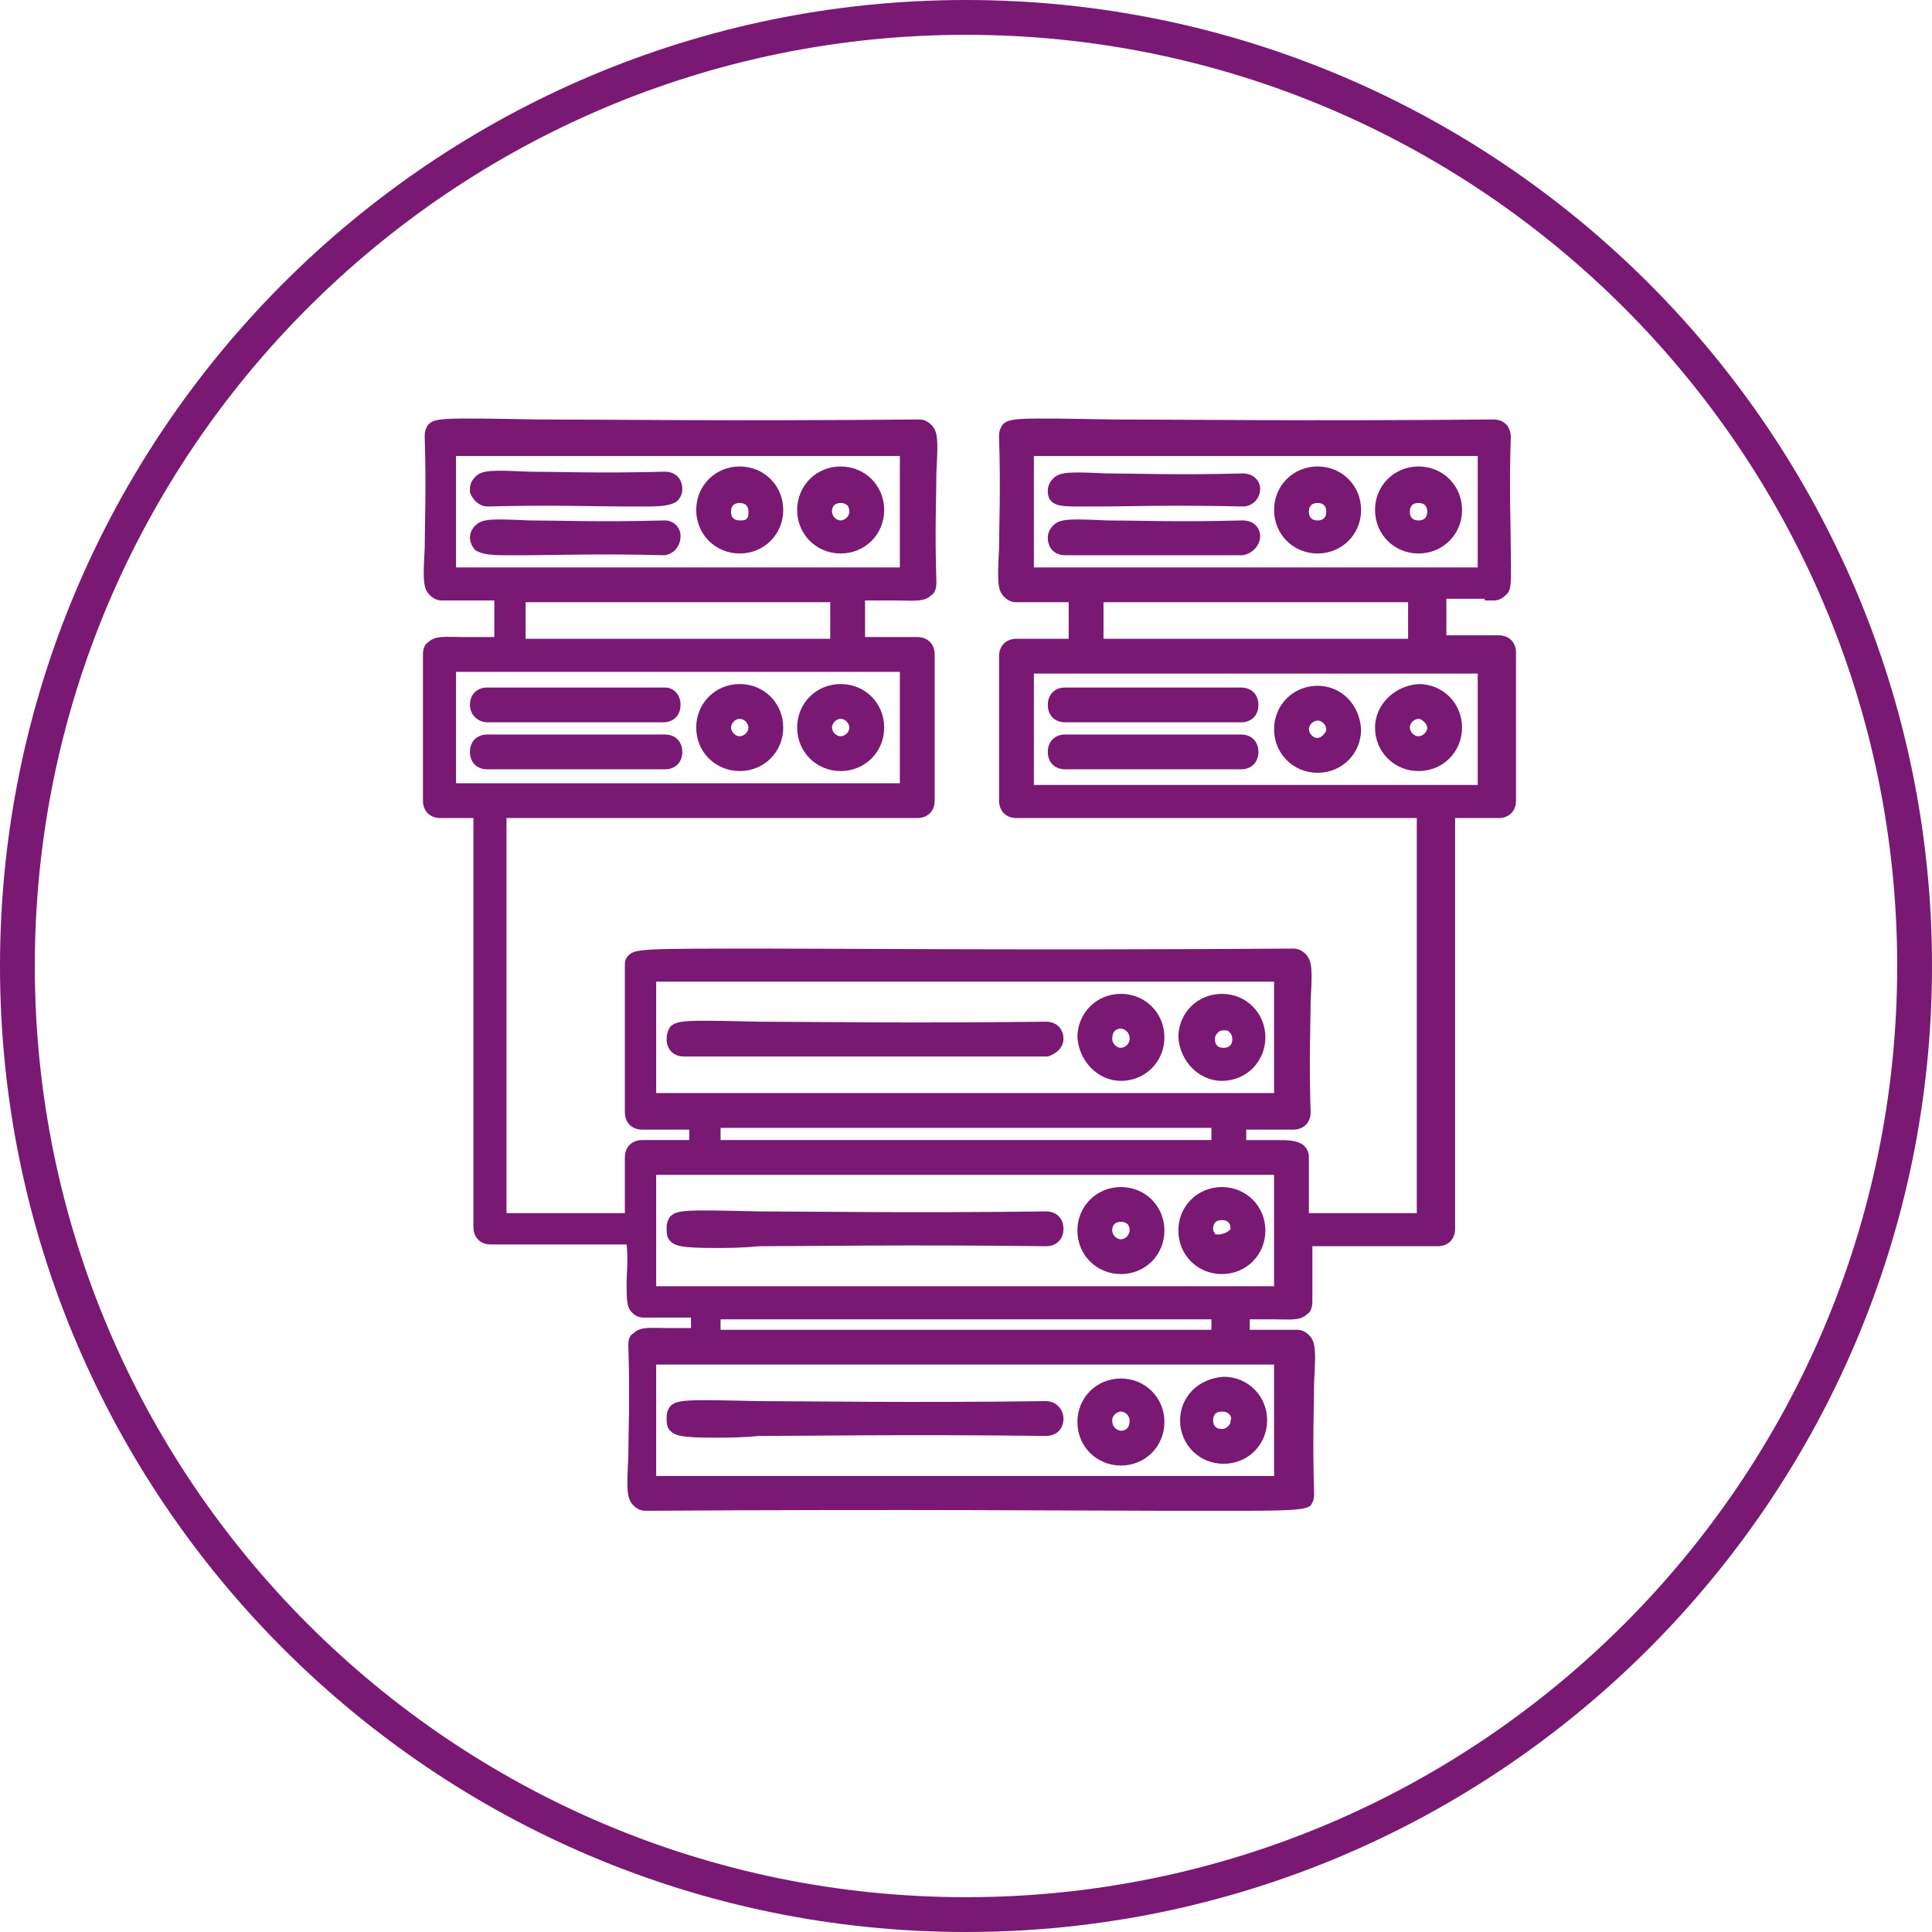 <svg xmlns="http://www.w3.org/2000/svg" xmlns:xlink="http://www.w3.org/1999/xlink" id="Ebene_1" x="0px" y="0px" viewBox="0 0 111 111" style="enable-background:new 0 0 111 111;" xml:space="preserve">
<style type="text/css">
	.st0{display:none;}
	.st1{display:inline;fill:#2FCFA0;}
	.st2{display:inline;}
	.st3{fill:#2FCFA0;}
	.st4{fill-rule:evenodd;clip-rule:evenodd;fill:#2FCFA0;}
	.st5{fill:#791973;}
	.st6{display:inline;fill:#791973;stroke:#791973;stroke-width:2;stroke-miterlimit:10;}
	.st7{display:inline;fill-rule:evenodd;clip-rule:evenodd;fill:#791973;stroke:#791973;stroke-width:2;stroke-miterlimit:10;}
	.st8{fill:#791973;stroke:#791973;stroke-width:2;stroke-miterlimit:10;}
</style>
<g id="Ebene_1_1_" class="st0">
	<path class="st1" d="M36.7,63.8v16.8c0,2.9,2.3,5.2,5.2,5.2h23c2.9,0,5.2-2.3,5.2-5.2v-5.2H38.8V63.8H36.7z M68.1,77.4v3.1   c0,1.7-1.4,3.1-3.1,3.1H42c-1.7,0-3.1-1.4-3.1-3.1v-3.1H68.1z"></path>
	<path class="st1" d="M70.2,40.8V28.2c0-2.9-2.3-5.2-5.2-5.2H42c-2.9,0-5.2,2.3-5.2,5.2v10.5h2.1v-1.6c1.7,1,3.9,0.7,5.2-0.9   c0.8,0.9,1.9,1.4,3.1,1.4s2.4-0.5,3.1-1.4c0.8,0.9,1.9,1.4,3.1,1.4c1.2,0,2.4-0.5,3.1-1.4c0.8,0.9,1.9,1.4,3.1,1.4   c1.2,0,2.4-0.5,3.1-1.4c1.3,1.5,3.5,1.9,5.2,0.9v3.7C67.9,40.8,70.2,40.8,70.2,40.8z M41.9,25.1h23c1.7,0,3.1,1.4,3.1,3.1v1H38.7   v-1C38.7,26.5,40.2,25.1,41.9,25.1z M40.8,35.6c-1.2,0-2.1-0.9-2.1-2.1v-2.1h4.2v2.1c0,0.6-0.2,1.1-0.6,1.5   C41.9,35.3,41.4,35.6,40.8,35.6L40.8,35.6z M47.1,35.6c-1.2,0-2.1-0.9-2.1-2.1v-2.1h4.2v2.1c0,0.6-0.2,1.1-0.6,1.5   C48.2,35.3,47.7,35.6,47.1,35.6L47.1,35.6z M53.4,35.6c-1.2,0-2.1-0.9-2.1-2.1v-2.1h4.2v2.1c0,0.6-0.2,1.1-0.6,1.5   C54.5,35.3,54,35.6,53.4,35.6L53.4,35.6z M59.7,35.6c-1.2,0-2.1-0.9-2.1-2.1v-2.1h4.2v2.1c0,0.6-0.2,1.1-0.6,1.5   C60.8,35.3,60.2,35.6,59.7,35.6L59.7,35.6z M66,35.6c-1.2,0-2.1-0.9-2.1-2.1v-2.1h4.2v2.1c0,0.6-0.2,1.1-0.6,1.5   C67.1,35.3,66.5,35.6,66,35.6L66,35.6z"></path>
	<path class="st1" d="M52.4,79.5h2.1v2.1h-2.1V79.5z"></path>
	<path class="st1" d="M83.8,50.2h-6.3v-2.1c0-2.9-2.3-5.2-5.2-5.2c-0.7,0-1.4,0.2-2.1,0.4c-0.7-0.3-1.4-0.4-2.1-0.4   c-2.9,0-5.2,2.3-5.2,5.2v2.1h-4.2c-0.6,0-1,0.5-1,1v20.9c0,0.3,0.1,0.5,0.3,0.7s0.5,0.3,0.7,0.3h25.1c0.3,0,0.5-0.1,0.7-0.3   c0.2-0.2,0.3-0.5,0.3-0.7V51.3c0-0.3-0.1-0.5-0.3-0.7C84.3,50.3,84,50.2,83.8,50.2L83.8,50.2z M82.7,69.1l-1.3-1.7   c-0.2-0.3-0.5-0.4-0.8-0.4s-0.6,0.1-0.8,0.4l-1.3,1.7V52.3h4.2L82.7,69.1L82.7,69.1z M81.7,71.2h-2.1l1-1.4L81.7,71.2z M75.4,48.1   v2.1h-2.1v-2.1c0-1.1-0.4-2.2-1.1-3.1l0,0C74,45,75.4,46.4,75.4,48.1L75.4,48.1z M70.2,45.8c0.7,0.6,1,1.4,1,2.3v2.1h-2.1v-2.1   C69.1,47.2,69.5,46.4,70.2,45.8z M64.9,48.1c0-1.7,1.4-3.1,3.1-3.1l0,0c-0.7,0.9-1.1,2-1.1,3.1v2.1h-2.1L64.9,48.1L64.9,48.1z    M59.7,52.3h3.1v2.1h2.1v-2.1h6.3v2.1h2.1v-2.1h3.1v18.8H59.7V52.3z"></path>
	<path class="st1" d="M26.2,61.7h23c1.1,0,2.2-0.4,3-1.2s1.2-1.9,1.2-3V45c0-1.1-0.4-2.2-1.2-3s-1.9-1.2-3-1.2h-23   c-2.3,0-4.2,1.9-4.2,4.2v12.6c0,1.1,0.4,2.2,1.2,3C24,61.3,25.1,61.7,26.2,61.7z M24.1,45c0-1.2,0.9-2.1,2.1-2.1h23   c0.6,0,1.1,0.2,1.5,0.6c0.4,0.4,0.6,0.9,0.6,1.5v12.6c0,0.6-0.2,1.1-0.6,1.5c-0.4,0.4-0.9,0.6-1.5,0.6h-23c-1.2,0-2.1-0.9-2.1-2.1   V45z"></path>
	<path class="st1" d="M41.9,57.5c0.8,0,1.5-0.3,2.1-0.8c0.9,0.8,2.2,1.1,3.4,0.5c1.1-0.5,1.9-1.6,1.9-2.9c0-1.2-0.7-2.4-1.9-2.9   c-1.1-0.5-2.5-0.3-3.4,0.5c-0.8-0.7-1.8-1-2.8-0.7c-1,0.2-1.8,1-2.2,1.9c-0.4,1-0.2,2.1,0.4,2.9C39.9,57,40.9,57.6,41.9,57.5   L41.9,57.5z M46.1,53.4c0.4,0,0.8,0.3,1,0.6c0.2,0.4,0.1,0.8-0.2,1.1s-0.8,0.4-1.1,0.2c-0.4-0.2-0.6-0.5-0.6-1   C45,53.8,45.5,53.4,46.1,53.4L46.1,53.4z M41.9,53.4c0.4,0,0.8,0.3,1,0.6c0.2,0.4,0.1,0.8-0.2,1.1s-0.8,0.4-1.1,0.2   c-0.4-0.2-0.6-0.5-0.6-1C40.8,53.8,41.3,53.4,41.9,53.4L41.9,53.4z"></path>
	<path class="st1" d="M47.1,45h2.1v2.1h-2.1V45z"></path>
	<path class="st1" d="M42.9,45H45v2.1h-2.1V45z"></path>
	<path class="st1" d="M27.2,51.3h4.2c0.3,0,0.5-0.1,0.7-0.3s0.3-0.5,0.3-0.7V46c0-0.3-0.1-0.5-0.3-0.7C32,45.1,31.7,45,31.4,45h-4.2   c-0.6,0-1,0.5-1,1v4.2c0,0.3,0.1,0.5,0.3,0.7C26.7,51.2,27,51.3,27.2,51.3L27.2,51.3z M28.3,47.1h2.1v2.1h-2.1V47.1z"></path>
	<path class="st1" d="M26.2,53.4h2.1v2.1h-2.1V53.4z"></path>
	<path class="st1" d="M30.4,53.4h2.1v2.1h-2.1V53.4z"></path>
	<path class="st1" d="M34.6,53.4h2.1v2.1h-2.1V53.4z"></path>
</g>
<g id="Ebene_2_1_" class="st0">
	<path class="st1" d="M55.5,111C24.9,111,0,86.1,0,55.5S24.9,0,55.5,0S111,24.9,111,55.5S86.1,111,55.5,111z M55.5,2   C26,2,2,26,2,55.5S26,109,55.5,109S109,85,109,55.5S85,2,55.5,2z"></path>
	<g class="st2">
		<path class="st3" d="M55.1,78.4c-1.3,0-2.4,1.1-2.4,2.4s1.1,2.4,2.4,2.4s2.4-1.1,2.4-2.4C57.5,79.4,56.4,78.4,55.1,78.4z     M55.1,82.3c-0.9,0-1.6-0.7-1.6-1.6s0.7-1.6,1.6-1.6c0.9,0,1.6,0.7,1.6,1.6C56.7,81.6,56,82.3,55.1,82.3z"></path>
		<path class="st3" d="M53.3,29.7h4.4c0.1,0,0.2-0.1,0.2-0.2v-0.6c0-0.1-0.1-0.2-0.2-0.2h-4.4c-0.1,0-0.2,0.1-0.2,0.2v0.6    C53.1,29.6,53.2,29.7,53.3,29.7z"></path>
		<path class="st3" d="M72.7,35.9l-2.1-1.7v-7.6c0-2-1.6-3.7-3.7-3.7H44.1c-2,0-3.7,1.6-3.7,3.7V34l-2.1,1.9    c-0.1,0.1-0.2,0.3-0.2,0.5v1.5c0,1.4,1,2.6,2.4,2.9v41.6c0,2,1.6,3.7,3.7,3.7H67c2,0,3.7-1.6,3.7-3.7V40.6    c1.3-0.3,2.3-1.5,2.3-2.9v-1.4C72.9,36.1,72.8,36,72.7,35.9z M42,26.6c0-1.2,1-2.2,2.2-2.2H67c1.2,0,2.1,1,2.1,2.2V33l-0.5-0.4    c-0.1-0.1-0.2-0.1-0.4-0.1H42.5c-0.1,0-0.3,0.1-0.4,0.1L42,32.7V26.6L42,26.6z M45.8,33.6H48l-1.3,5c-0.3,0.5-0.9,0.9-1.5,0.9    c-0.5,0-1.1-0.3-1.4-0.7l2-4.9C45.8,33.8,45.8,33.7,45.8,33.6z M62.1,33.6l1,5.1c-0.3,0.5-0.9,0.7-1.4,0.7c-0.6,0-1.1-0.3-1.5-0.8    L60,33.5L62.1,33.6L62.1,33.6z M58.8,33.6l0.2,5.1c-0.3,0.5-0.9,0.8-1.4,0.8c-0.6,0-1.1-0.3-1.5-0.8v-5.1H58.8z M54.9,38.7    c-0.3,0.5-0.9,0.8-1.5,0.8s-1.1-0.3-1.4-0.7l0.7-5v-0.1h2.2V38.7z M50.8,38.7c-0.3,0.5-0.9,0.8-1.5,0.8s-1.1-0.3-1.4-0.7l1.3-5    c0-0.1,0-0.1,0-0.2h2.2L50.8,38.7z M44.3,40.6c0.3,0.1,0.6,0.2,0.9,0.2c0.8,0,1.5-0.3,2.1-0.8c0.5,0.5,1.3,0.8,2.1,0.8    s1.5-0.3,2.1-0.8c0.5,0.5,1.3,0.8,2.1,0.8s1.5-0.3,2.1-0.8c0.5,0.5,1.3,0.8,2.1,0.8s1.5-0.3,2.1-0.8c0.5,0.5,1.3,0.8,2.1,0.8    s1.5-0.3,2.1-0.8c0.5,0.5,1.3,0.8,2.1,0.8c0.3,0,0.7-0.1,1-0.2v33.6H44.3V40.6L44.3,40.6z M65.8,39.5c-0.6,0-1.2-0.3-1.5-0.8l-1-5    H65l2.1,5.2C66.8,39.2,66.3,39.5,65.8,39.5z M39.3,37.8v-1.2l3.4-2.9h1.9l-2,5c-0.3,0.5-0.9,0.9-1.5,0.9    C40.1,39.5,39.3,38.7,39.3,37.8z M66.9,84.4H44.1c-1.2,0-2.2-1-2.2-2.2V40.6c0.4-0.1,0.8-0.3,1.1-0.6v34.8c0,0.3,0.3,0.6,0.6,0.6    h23.7c0.3,0,0.6-0.3,0.6-0.6V40c0.3,0.3,0.7,0.5,1.1,0.6v41.7C69.1,83.4,68.1,84.4,66.9,84.4z M71.7,37.8c0,1-0.8,1.8-1.8,1.8    c-0.6,0-1.2-0.3-1.5-0.9l-2.1-5H68l3.6,3L71.7,37.8L71.7,37.8z"></path>
		<polygon class="st3" points="49.8,61.9 49.8,52.4 46.9,52.4 46.9,62.9 48.7,62.3   "></polygon>
		<polygon class="st3" points="52.1,60.9 52.2,61 53.3,62.1 53.3,53.1 50.5,53.1 50.5,61.6 51.4,61.2   "></polygon>
		<polygon class="st3" points="54.8,63.3 55,63.2 56.9,62.5 56.9,49.5 54,49.5 54,62.4 54.7,63.2   "></polygon>
		<polygon class="st3" points="60.4,48.3 57.6,48.3 57.6,62.2 60.4,61   "></polygon>
		<polygon class="st3" points="62.3,61.2 60.4,61.9 58.7,62.6 57.6,63 57.1,63.2 56.9,63.3 55,64 54.8,64.1 54.7,64 54,63.5     53.3,62.9 52.2,62 52.1,61.9 51.4,62.1 50.5,62.5 49.8,62.7 48.7,63.1 46.9,63.7 46.5,63.8 47.1,65.4 49.8,64.5 50.5,64.2     51.6,63.9 51.8,63.8 51.8,63.9 53.3,65.1 54.3,65.9 55.6,65.5 56.9,65 57.6,64.7 58.9,64.2 59,64.2 60.4,63.6 62.9,62.7     63.5,64.1 65.9,60.5 61.8,59.8   "></polygon>
	</g>
	<g class="st2">
		<g>
			<path class="st3" d="M32.2,23.6h46.6c2.3,0,4.3,0.9,5.8,2.4s2.4,3.5,2.4,5.8v47.4c0,2.3-0.9,4.3-2.4,5.8s-3.5,2.4-5.8,2.4H32.2     c-2.3,0-4.3-0.9-5.8-2.4S24,81.5,24,79.2V31.8c0-2.3,0.9-4.3,2.4-5.8C27.9,24.5,29.9,23.6,32.2,23.6z M78.8,25.6H32.2     c-1.7,0-3.3,0.7-4.4,1.8c-1.1,1.1-1.8,2.7-1.8,4.4v47.4c0,1.7,0.7,3.3,1.8,4.4c1.1,1.1,2.7,1.8,4.4,1.8h46.6     c1.7,0,3.3-0.7,4.4-1.8c1.1-1.1,1.8-2.7,1.8-4.4V31.8c0-1.7-0.7-3.3-1.8-4.4S80.5,25.6,78.8,25.6z"></path>
			<circle class="st4" cx="32" cy="30.4" r="1.4"></circle>
			<path class="st3" d="M32,28.1c0.7,0,1.3,0.3,1.7,0.7c0.4,0.4,0.7,1,0.7,1.7s-0.3,1.3-0.7,1.7c-0.4,0.4-1,0.7-1.7,0.7     s-1.3-0.3-1.7-0.7c-0.4-0.4-0.7-1-0.7-1.7s0.3-1.3,0.7-1.7C30.8,28.3,31.4,28.1,32,28.1z M32.3,30.2C32.2,30.1,32.1,30,32,30     c-0.1,0-0.2,0-0.3,0.1s-0.1,0.2-0.1,0.3c0,0.1,0,0.2,0.1,0.3c0.1,0.1,0.2,0.1,0.3,0.1s0.2,0,0.3-0.1s0.1-0.2,0.1-0.3     C32.4,30.3,32.4,30.2,32.3,30.2z"></path>
			<circle class="st4" cx="38.7" cy="30.4" r="1.4"></circle>
			<path class="st3" d="M38.7,28.1c0.7,0,1.3,0.3,1.7,0.7c0.4,0.4,0.7,1,0.7,1.7s-0.3,1.3-0.7,1.7c-0.4,0.4-1,0.7-1.7,0.7     s-1.3-0.3-1.7-0.7c-0.4-0.4-0.7-1-0.7-1.7s0.3-1.3,0.7-1.7C37.5,28.3,38.1,28.1,38.7,28.1z M39,30.2c-0.1-0.1-0.2-0.1-0.3-0.1     s-0.2,0-0.3,0.1s-0.1,0.2-0.1,0.3c0,0.1,0,0.2,0.1,0.3c0.1,0.1,0.2,0.1,0.3,0.1s0.2,0,0.3-0.1s0.1-0.2,0.1-0.3     C39.1,30.3,39,30.2,39,30.2z"></path>
			<circle class="st4" cx="45.4" cy="30.4" r="1.4"></circle>
			<path class="st3" d="M45.4,28.1c0.7,0,1.3,0.3,1.7,0.7c0.4,0.4,0.7,1,0.7,1.7s-0.3,1.3-0.7,1.7c-0.4,0.4-1,0.7-1.7,0.7     s-1.3-0.3-1.7-0.7c-0.4-0.4-0.7-1-0.7-1.7s0.3-1.3,0.7-1.7C44.1,28.3,44.7,28.1,45.4,28.1z M45.6,30.2c-0.1-0.1-0.2-0.1-0.3-0.1     s-0.2,0-0.3,0.1s0,0.1,0,0.2s0,0.2,0.1,0.3c0.1,0.1,0.2,0.1,0.3,0.1s0.2,0,0.3-0.1s0.1-0.2,0.1-0.3     C45.8,30.3,45.7,30.2,45.6,30.2z"></path>
			<path class="st3" d="M25,37.3c-0.6,0-1-0.4-1-1s0.4-1,1-1h61c0.6,0,1,0.4,1,1s-0.4,1-1,1H25z"></path>
			<path class="st3" d="M52.4,56.1h-8.8c-0.6,0-1-0.4-1-1v-8.8c0-0.6,0.4-1,1-1h8.8c0.6,0,1,0.4,1,1v8.8     C53.4,55.7,53,56.1,52.4,56.1z M44.6,54.1h6.8v-6.8h-6.8V54.1z"></path>
			<path class="st3" d="M80.4,47.3H59.8v20.6h20.6V47.3z M58.8,45.3h22.6c0.6,0,1,0.4,1,1v22.6c0,0.6-0.4,1-1,1H58.8     c-0.6,0-1-0.4-1-1V46.3C57.8,45.7,58.3,45.3,58.8,45.3z"></path>
			<path class="st3" d="M52.4,69.9H29.6c-0.6,0-1-0.4-1-1v-8.6c0-0.6,0.4-1,1-1h22.7c0.6,0,1,0.4,1,1v8.6     C53.4,69.4,52.9,69.9,52.4,69.9z M30.6,67.9h20.7v-6.6H30.6V67.9z"></path>
			<path class="st3" d="M38.4,56.1h-8.8c-0.6,0-1-0.4-1-1v-8.8c0-0.6,0.4-1,1-1h8.8c0.6,0,1,0.4,1,1v8.8     C39.4,55.7,39,56.1,38.4,56.1z M30.6,54.1h6.8v-6.8h-6.8C30.6,47.3,30.6,54.1,30.6,54.1z"></path>
			<path class="st3" d="M81.3,75.4c0.6,0,1,0.4,1,1s-0.4,1-1,1H29.7c-0.6,0-1-0.4-1-1s0.4-1,1-1H81.3z"></path>
		</g>
	</g>
</g>
<g id="Ebene_3">
	<path class="st5" d="M55.5,111C24.9,111,0,86.1,0,55.5S24.9,0,55.5,0S111,24.9,111,55.5S86.1,111,55.5,111z M55.5,2   C26,2,2,26,2,55.5S26,109,55.5,109S109,85,109,55.5S85,2,55.5,2z"></path>
	<g class="st0">
		<path class="st6" d="M29.9,53h4.9c0.5,0,1-0.4,1-1s-0.4-1-1-1h-4.9c-0.5,0-1,0.4-1,1S29.4,53,29.9,53z"></path>
		<path class="st6" d="M29.9,49.1h2c0.5,0,1-0.4,1-1s-0.4-1-1-1h-2c-0.5,0-1,0.4-1,1S29.4,49.1,29.9,49.1z"></path>
		<path class="st6" d="M29.9,57h2c0.5,0,1-0.4,1-1s-0.4-1-1-1h-2c-0.5,0-1,0.4-1,1S29.4,57,29.9,57z"></path>
		<path class="st6" d="M76.2,53h4.9c0.5,0,1-0.4,1-1s-0.4-1-1-1h-4.9c-0.5,0-1,0.4-1,1S75.6,53,76.2,53z"></path>
		<path class="st6" d="M79.1,49.1h2c0.5,0,1-0.4,1-1s-0.4-1-1-1h-2c-0.5,0-1,0.4-1,1S78.6,49.1,79.1,49.1z"></path>
		<path class="st6" d="M81.1,55h-2c-0.5,0-1,0.4-1,1s0.4,1,1,1h2c0.5,0,1-0.4,1-1S81.6,55,81.1,55z"></path>
		<path class="st6" d="M84,31.4H27c-1.6,0-3,1.3-3,3v36.4c0,1.6,1.3,3,3,3h24.6c0,0.5-0.1,1.1-0.2,1.6c-0.5,0.8-1,1.5-1.5,2.3    c0,0,0,0.1-0.1,0.1h-2.6c-0.5,0-1,0.4-1,1c0,0.5,0.4,1,1,1h16.7c0.5,0,1-0.4,1-1c0-0.5-0.4-1-1-1h-3.1c0,0,0-0.1-0.1-0.1    c-0.6-0.7-1.1-1.5-1.5-2.3c-0.1-0.5-0.2-1-0.2-1.6h25c1.6,0,3-1.3,3-3V34.3C87,32.7,85.7,31.4,84,31.4z M27,33.4h57    c0.5,0,1,0.4,1,1v33.5H26V34.3C26,33.8,26.4,33.4,27,33.4z M57,73.7c0,0.8,0.1,1.6,0.4,2.3c0.3,0.6,0.6,1.1,1,1.6h-6.2    c0.4-0.5,0.7-1.1,1-1.6c0.2-0.8,0.3-1.5,0.4-2.3H57z M84,71.7H27c-0.5,0-1-0.4-1-1v-1h59v1C85,71.3,84.6,71.7,84,71.7z"></path>
		<path class="st6" d="M47.9,62.6c0.7,0.9,1.6,1.6,2.6,2c1.1,0.4,2.3,0.3,3.4-0.2c0.2-0.1,0.3-0.1,0.5-0.2c1-0.4,2.2-0.4,3.2,0    l0.3,0.1c0.2,0.1,0.4,0.2,0.7,0.3c1.3,0.5,2.7,0.3,3.8-0.5c1.4-1,2.5-2.3,3.3-3.8c0.3-0.5,0.5-1,0.8-1.4s0.4-0.9,0.3-1.4    c-0.1-0.3-0.3-0.5-0.5-0.6c-1.7-0.7-2.7-1.9-2.8-3.6s0.6-3,2.2-3.9c0.5-0.3,0.6-0.9,0.4-1.3C66.1,48,66,48,66,48v-0.1    c-1.6-1.9-4.1-2.9-6.5-2.5c-0.6,0.1-1.2,0.3-1.7,0.5c-1,0.3-1.8,0.6-2.7,0.3L54.6,46c-1.1-0.5-2.3-0.7-3.5-0.6    c-1.6,0.2-3.2,0.9-4.3,2c-2,1.9-2.7,5-2.1,8.4C45,58.2,46.1,60.6,47.9,62.6z M47.9,48.6c0.9-0.8,2-1.4,3.1-1.5h0.3    c0.8,0.1,1.7,0.2,2.4,0.5l0.6,0.2c1.5,0.5,2.8,0.1,3.9-0.3c0.5-0.2,1-0.3,1.5-0.4c1.4-0.2,2.9,0.2,4,1.1c-1.5,1.2-2.4,3.1-2.2,5    c0.1,2,1.3,3.8,3.1,4.8v0.1c-1,2-2.1,3.4-3.2,4.2c-0.6,0.4-1.3,0.5-2,0.3c-0.2-0.1-0.4-0.2-0.6-0.2l-0.3-0.1    c-1.5-0.6-3.1-0.6-4.6,0c-0.2,0.1-0.4,0.1-0.5,0.2c-0.3,0.1-0.6,0.2-0.9,0.3c-1.3,0.2-2.4-1-2.8-1.5c-1.5-1.8-2.6-3.9-3.1-6.2    C46.1,53.9,45.7,50.7,47.9,48.6L47.9,48.6z"></path>
		<path class="st6" d="M54.4,44c0.2,0.1,0.4,0.2,0.6,0.2h0.1c5-0.7,6-4.9,5.8-7c0-0.5-0.5-0.9-1.1-0.9h-0.1c-5,1-5.9,5-5.7,7    C54.1,43.6,54.2,43.8,54.4,44z M58.9,38.6c-0.2,1.6-1.3,2.8-2.8,3.3C56.3,40.4,57.4,39.1,58.9,38.6L58.9,38.6z"></path>
		<circle class="st6" cx="67.8" cy="78.6" r="1"></circle>
		<circle class="st6" cx="43.2" cy="78.6" r="1"></circle>
	</g>
	<g class="st0">
		<path class="st6" d="M85.7,26.8c0.4-0.3,0.4-0.9,0.1-1.3s-0.9-0.4-1.3-0.1l-9.3,8.5l-3-3c-0.3-0.3-0.9-0.4-1.3,0L65,36.3    c-0.4,0.3-0.4,0.9-0.1,1.3c0.3,0.4,0.9,0.4,1.3,0.1l5.2-4.8l3,3c0.3,0.3,0.9,0.4,1.2,0L85.7,26.8z"></path>
		<path class="st7" d="M51.4,33.1c0.6-0.6,1-1.5,1-2.4c0-2-1.7-3.7-3.9-3.7c-2.1,0-3.9,1.7-3.9,3.7c0,0.9,0.4,1.8,1,2.4    c-0.1,0-0.2,0.1-0.3,0.1h-0.1c-1.3,0.6-2.1,1.9-2.1,3.3v4.9c0,1,0.8,1.8,1.8,1.8h7.2c1,0,1.8-0.8,1.8-1.8v-4.9    c0-1.4-0.8-2.7-2.1-3.3h-0.1C51.7,33.2,51.5,33.2,51.4,33.1z M50.6,30.7c0,1-0.8,1.9-2.1,1.9c-1.2,0-2.1-0.9-2.1-1.9    s0.8-1.9,2.1-1.9C49.7,28.8,50.6,29.8,50.6,30.7z M52.1,36.6v4.9h-7.2v-4.9c0-0.7,0.4-1.3,1-1.6H46c0.2-0.1,0.5-0.2,0.8-0.2h3.4    c0.3,0,0.5,0.1,0.8,0.2h0.1C51.7,35.3,52.1,35.9,52.1,36.6z"></path>
		<path class="st7" d="M26.8,41.5c0-2,1.6-3.6,3.6-3.6h9c0.5,0,0.9-0.4,0.9-0.9s-0.4-0.9-0.9-0.9h-9c-3,0-5.4,2.4-5.4,5.4v30.7    c0,3,2.4,5.4,5.4,5.4h18.2l-1.2,2.7h-0.8c-1,0-1.8,0.8-1.8,1.8V84c0,1,0.8,1.8,1.8,1.8h18.1c1,0,1.8-0.8,1.8-1.8v-1.8    c0-1-0.8-1.8-1.8-1.8h-0.6l-1-2.7h16.1c3,0,5.4-2.4,5.4-5.4V51.9c0-0.5-0.4-0.9-0.9-0.9s-0.9,0.4-0.9,0.9v20.3    c0,2-1.6,3.6-3.6,3.6H30.4c-2,0-3.6-1.6-3.6-3.6V41.5z M61.2,77.6H50.6l-1.2,2.7h12.8L61.2,77.6z M46.7,82.2h18.1V84H46.7V82.2z"></path>
		<path class="st6" d="M57.5,36.1c-0.5,0-0.9,0.4-0.9,0.9s0.4,0.9,0.9,0.9h4.1c0.5,0,0.9-0.4,0.9-0.9s-0.4-0.9-0.9-0.9H57.5z"></path>
		<path class="st7" d="M65,60.3c0.6-0.6,1-1.5,1-2.4c0-2-1.7-3.7-3.9-3.7c-2.1,0-3.9,1.7-3.9,3.7c0,0.9,0.4,1.8,1,2.4    c-0.1,0-0.2,0.1-0.3,0.1h-0.1c-1.3,0.6-2.1,1.9-2.1,3.3v4.9c0,1,0.8,1.8,1.8,1.8h7.2c1,0,1.8-0.8,1.8-1.8v-4.9    c0-1.4-0.8-2.7-2.1-3.3h-0.1C65.2,60.4,65.1,60.3,65,60.3z M64.1,57.8c0,1-0.8,1.9-2.1,1.9c-1.2,0-2.1-0.9-2.1-1.9    s0.8-1.9,2.1-1.9C63.3,56,64.1,56.9,64.1,57.8z M65.7,63.7v4.9h-7.2v-4.9c0-0.7,0.4-1.3,1-1.6h0.1c0.2-0.1,0.5-0.2,0.8-0.2h3.4    c0.3,0,0.5,0.1,0.8,0.2h0.1C65.3,62.4,65.7,63,65.7,63.7z"></path>
		<path class="st7" d="M38.8,57.8c0,0.9-0.4,1.8-1,2.4c0.1,0,0.2,0.1,0.3,0.1h0.1c1.3,0.6,2.1,1.9,2.1,3.3v4.9c0,1-0.8,1.8-1.8,1.8    h-7.2c-1,0-1.8-0.8-1.8-1.8v-4.9c0-1.4,0.8-2.7,2.1-3.3h0.1c0.1-0.1,0.2-0.1,0.3-0.1c-0.6-0.6-1-1.5-1-2.4c0-2,1.7-3.7,3.9-3.7    S38.8,55.8,38.8,57.8z M34.9,59.7c1.2,0,2.1-0.9,2.1-1.9s-0.8-1.9-2.1-1.9c-1.2,0-2.1,0.9-2.1,1.9C32.9,58.8,33.7,59.7,34.9,59.7z     M38.6,68.6v-4.9c0-0.7-0.4-1.3-1-1.6h-0.1c-0.2-0.1-0.5-0.2-0.8-0.2h-3.4c-0.3,0-0.5,0.1-0.8,0.2h-0.1c-0.6,0.3-1,0.9-1,1.6v4.9    H38.6z"></path>
		<path class="st6" d="M52.2,47c-0.3-0.4-0.3-0.9,0-1.3c0.3-0.4,0.9-0.4,1.2,0l6.2,6.5c0.3,0.4,0.3,0.9,0,1.3    c-0.3,0.4-0.9,0.4-1.2,0L52.2,47z"></path>
		<path class="st6" d="M44.8,45.7c0.3,0.4,0.3,0.9,0,1.3l-6.2,6.5c-0.3,0.4-0.9,0.4-1.2,0s-0.3-0.9,0-1.3l6.2-6.5    C43.9,45.4,44.4,45.4,44.8,45.7z"></path>
		<path class="st6" d="M64.8,47.8c0,0.5,0.4,0.9,0.9,0.9h5.4l0,0l0,0h4.5l0,0l0,0h4.5l0,0l0,0h4.5c0.5,0,0.9-0.4,0.9-0.9V31.5    c0-0.5-0.4-0.9-0.9-0.9s-0.9,0.4-0.9,0.9v15.4H81V35.2c0-0.5-0.4-0.9-0.9-0.9s-0.9,0.4-0.9,0.9V47h-2.7v-6.3    c0-0.5-0.4-0.9-0.9-0.9s-0.9,0.4-0.9,0.9V47H72v-7.2c0-0.5-0.4-0.9-0.9-0.9s-0.9,0.4-0.9,0.9V47h-2.7v-2.7c0-0.5-0.4-0.9-0.9-0.9    s-0.9,0.4-0.9,0.9V47C65.2,46.9,64.8,47.3,64.8,47.8z"></path>
	</g>
	<g class="st0">
		<g class="st2">
			<g>
				<g>
					<path class="st8" d="M72.5,32.1c-0.9,0-1.6-0.7-1.6-1.6s0.7-1.6,1.6-1.6s1.6,0.7,1.6,1.6C74.1,31.4,73.4,32.1,72.5,32.1z        M72.5,30.2c-0.1,0-0.3,0.1-0.3,0.3c0,0.1,0.1,0.3,0.3,0.3c0.1,0,0.3-0.1,0.3-0.3C72.8,30.3,72.6,30.2,72.5,30.2z"></path>
				</g>
				<g>
					<path class="st8" d="M67.2,32.1c-0.9,0-1.6-0.7-1.6-1.6s0.7-1.6,1.6-1.6s1.6,0.7,1.6,1.6C68.8,31.4,68.1,32.1,67.2,32.1z        M67.2,30.2c-0.1,0-0.3,0.1-0.3,0.3c0,0.1,0.1,0.3,0.3,0.3c0.1,0,0.3-0.1,0.3-0.3C67.5,30.3,67.4,30.2,67.2,30.2z"></path>
				</g>
			</g>
			<g>
				<path class="st8" d="M65,86.7L65,86.7H44.8c-0.3,0-0.6-0.1-0.7-0.4s-0.2-0.5-0.1-0.8l3.8-12.6c0.1-0.4,0.5-0.7,0.9-0.7h12.6      c0.4,0,0.8,0.3,0.9,0.7L66,85.5c0,0.1,0.1,0.2,0.1,0.3C65.9,86.3,65.5,86.7,65,86.7z M46,84.8h17.7L60.5,74H49.3L46,84.8z"></path>
			</g>
			<g>
				<path class="st8" d="M71.3,86.7H38.5c-0.5,0-0.9-0.4-0.9-0.9s0.4-0.9,0.9-0.9h32.8c0.5,0,0.9,0.4,0.9,0.9      C72.2,86.3,71.8,86.7,71.3,86.7z"></path>
			</g>
			<g>
				<path class="st8" d="M35.9,65.2h-8.8c-0.5,0-0.9-0.4-0.9-0.9s0.4-0.9,0.9-0.9h8.8c0.5,0,0.9,0.4,0.9,0.9      C36.9,64.8,36.5,65.2,35.9,65.2z"></path>
			</g>
			<g>
				<path class="st8" d="M83.9,65.2H41.6c-0.5,0-0.9-0.4-0.9-0.9s0.4-0.9,0.9-0.9H84c0.5,0,0.9,0.4,0.9,0.9      C84.8,64.8,84.4,65.2,83.9,65.2z"></path>
			</g>
			<g>
				<path class="st8" d="M38.9,82.7H27.1c-0.5,0-0.9-0.4-0.9-0.9s0.4-0.9,0.9-0.9h11.8c0.5,0,0.9,0.4,0.9,0.9      C39.8,82.3,39.4,82.7,38.9,82.7z"></path>
			</g>
			<g>
				<path class="st8" d="M32.3,78.8H27c-0.5,0-0.9-0.4-0.9-0.9S26.5,77,27,77h5.3c0.5,0,0.9,0.4,0.9,0.9      C33.3,78.4,32.9,78.8,32.3,78.8z"></path>
			</g>
			<g>
				<path class="st8" d="M83.7,82.7H71.8c-0.5,0-0.9-0.4-0.9-0.9s0.4-0.9,0.9-0.9h11.8c0.5,0,0.9,0.4,0.9,0.9      C84.6,82.3,84.2,82.7,83.7,82.7z"></path>
			</g>
			<g>
				<path class="st8" d="M83.7,78.8h-3.9c-0.5,0-0.9-0.4-0.9-0.9s0.4-0.9,0.9-0.9h3.9c0.5,0,0.9,0.4,0.9,0.9S84.2,78.8,83.7,78.8z"></path>
			</g>
			<g>
				<path class="st8" d="M80.8,74.1H30.2c-2.2,0-4-1.8-4-4V33.3c0-2.2,1.8-4,4-4h2.1c0.5,0,0.9,0.4,0.9,0.9s-0.4,0.9-0.9,0.9h-2.1      c-1.2,0-2.2,1-2.2,2.2V70c0,1.2,1,2.2,2.2,2.2h50.6c1.2,0,2.2-1,2.2-2.2V33.3c0-1.2-1-2.2-2.2-2.2h-2.4c-0.5,0-0.9-0.4-0.9-0.9      s0.4-0.9,0.9-0.9h2.4c2.2,0,4,1.8,4,4V70C84.8,72.3,83,74.1,80.8,74.1z"></path>
			</g>
			<g>
				<path class="st8" d="M73.1,36.7H37.6c-3.4,0-6.2-2.8-6.2-6.2s2.8-6.2,6.2-6.2h35.5c3.4,0,6.2,2.8,6.2,6.2S76.6,36.7,73.1,36.7z       M37.6,26.2c-2.4,0-4.3,1.9-4.3,4.3s1.9,4.3,4.3,4.3h35.5c2.4,0,4.3-1.9,4.3-4.3s-1.9-4.3-4.3-4.3H37.6z"></path>
			</g>
			<g>
				<g>
					<path class="st8" d="M72.5,42.6c-0.9,0-1.6-0.7-1.6-1.6s0.7-1.6,1.6-1.6s1.6,0.7,1.6,1.6S73.4,42.6,72.5,42.6z M72.5,40.8       c-0.1,0-0.3,0.1-0.3,0.3s0.1,0.3,0.3,0.3c0.1,0,0.3-0.1,0.3-0.3S72.6,40.8,72.5,40.8z"></path>
				</g>
				<g>
					<path class="st8" d="M67.2,42.6c-0.9,0-1.6-0.7-1.6-1.6s0.7-1.6,1.6-1.6s1.6,0.7,1.6,1.6S68.1,42.6,67.2,42.6z M67.2,40.8       c-0.1,0-0.3,0.1-0.3,0.3s0.1,0.3,0.3,0.3c0.1,0,0.3-0.1,0.3-0.3S67.4,40.8,67.2,40.8z"></path>
				</g>
			</g>
			<g>
				<path class="st8" d="M73.1,47.2H37.6c-3.4,0-6.2-2.8-6.2-6.2s2.8-6.2,6.2-6.2h35.5c3.4,0,6.2,2.8,6.2,6.2      C79.3,44.4,76.6,47.2,73.1,47.2z M37.6,36.7c-2.4,0-4.3,1.9-4.3,4.3c0,2.4,1.9,4.3,4.3,4.3h35.5c2.4,0,4.3-1.9,4.3-4.3      c0-2.4-1.9-4.3-4.3-4.3H37.6z"></path>
			</g>
			<g>
				<g>
					<path class="st8" d="M72.5,53.1c-0.9,0-1.6-0.7-1.6-1.6s0.7-1.6,1.6-1.6s1.6,0.7,1.6,1.6S73.4,53.1,72.5,53.1z M72.5,51.3       c-0.1,0-0.3,0.1-0.3,0.3s0.1,0.3,0.3,0.3c0.1,0,0.3-0.1,0.3-0.3S72.6,51.3,72.5,51.3z"></path>
				</g>
				<g>
					<path class="st8" d="M67.2,53.1c-0.9,0-1.6-0.7-1.6-1.6s0.7-1.6,1.6-1.6s1.6,0.7,1.6,1.6S68.1,53.1,67.2,53.1z M67.2,51.3       c-0.1,0-0.3,0.1-0.3,0.3s0.1,0.3,0.3,0.3c0.1,0,0.3-0.1,0.3-0.3S67.4,51.3,67.2,51.3z"></path>
				</g>
			</g>
			<g>
				<path class="st8" d="M73.1,57.7H37.6c-3.4,0-6.2-2.8-6.2-6.2s2.8-6.2,6.2-6.2h35.5c3.4,0,6.2,2.8,6.2,6.2S76.6,57.7,73.1,57.7z       M37.6,47.2c-2.4,0-4.3,1.9-4.3,4.3c0,2.4,1.9,4.3,4.3,4.3h35.5c2.4,0,4.3-1.9,4.3-4.3s-1.9-4.3-4.3-4.3H37.6z"></path>
			</g>
			<g>
				<circle class="st8" cx="54.8" cy="68.2" r="1.4"></circle>
				<rect x="37" y="29.2" class="st8" width="21.7" height="2.6"></rect>
				<rect x="37" y="39.7" class="st8" width="21.7" height="2.6"></rect>
				<rect x="37" y="50.2" class="st8" width="21.7" height="2.6"></rect>
			</g>
		</g>
	</g>
	<g class="st0">
		<path class="st6" d="M77.5,43.5h2c0-3.3-2.7-6-6-6v2C75.7,39.5,77.5,41.3,77.5,43.5z"></path>
		<rect x="77.5" y="45.5" class="st6" width="2" height="2"></rect>
		<path class="st6" d="M68.5,73.5c0.6,0,1-0.4,1-1v-16h4c6.6,0,12-5.3,12-12c0-6.6-5.3-12-12-12c-2.5-5.8-9.2-8.6-15.1-6.1    c-2.2,0.9-4.1,2.6-5.3,4.6c-2-1.6-4.6-2.5-7.2-2.5c-6.3,0-11.5,5.2-11.5,11.5v2.5h-2c-3.9,0-7,3.1-7,7s3.1,7,7,7h9v16    c0,0.6,0.4,1,1,1h12v4.1c-1.4,0.4-2.5,1.5-2.9,2.9h-26v2h26.1c0.5,2.1,2.7,3.4,4.8,2.9c1.4-0.4,2.5-1.5,2.9-2.9h26.1v-2H59.3    c-0.4-1.4-1.5-2.5-2.9-2.9v-4.1H68.5z M57.5,81.5c0,1.1-0.9,2-2,2s-2-0.9-2-2s0.9-2,2-2S57.5,80.4,57.5,81.5z M67.5,57.5h-24v-5    h24V57.5z M67.5,64.5h-24v-5h24V64.5z M32.5,54.5c-2.8,0-5-2.2-5-5s2.2-5,5-5h3c0.6,0,1-0.4,1-1V40c0-5.2,4.3-9.5,9.5-9.5    c2.5,0,5,1,6.8,2.8c0.4,0.4,1,0.4,1.4,0c0.1-0.1,0.2-0.2,0.2-0.3c2.2-4.8,7.8-6.9,12.6-4.7c2.3,1.1,4.1,3,5,5.5    c0.1,0.4,0.5,0.7,0.9,0.7h0.6c5.5,0,10,4.5,10,10s-4.5,10-10,10h-4v-3c0-0.6-0.4-1-1-1h-26c-0.6,0-1,0.4-1,1v3H32.5z M43.5,66.5    h24v5h-24V66.5z"></path>
		<rect x="45.5" y="68.5" class="st6" width="6" height="2"></rect>
		<rect x="52.5" y="68.5" class="st6" width="2" height="2"></rect>
		<rect x="55.5" y="68.5" class="st6" width="2" height="2"></rect>
		<rect x="45.5" y="61.5" class="st6" width="6" height="2"></rect>
		<rect x="52.5" y="61.5" class="st6" width="2" height="2"></rect>
		<rect x="55.5" y="61.5" class="st6" width="2" height="2"></rect>
		<rect x="45.5" y="54.5" class="st6" width="6" height="2"></rect>
		<rect x="52.5" y="54.5" class="st6" width="2" height="2"></rect>
		<rect x="55.5" y="54.5" class="st6" width="2" height="2"></rect>
	</g>
	<g class="st0">
		<path class="st6" d="M63.5,49.7c0.4,0.4,0.4,1,0,1.3s-1,0.4-1.3,0l0,0c-3.7-3.7-9.6-3.7-13.3,0c-0.4,0.4-1,0.4-1.3,0    c-0.4-0.4-0.4-1,0-1.3C51.9,45.3,59.1,45.3,63.5,49.7z M55.5,50.1c-2,0-3.9,0.8-5.3,2.2c-0.4,0.4-0.4,1,0,1.3c0.4,0.4,1,0.4,1.3,0    l0,0c2.2-2.2,5.8-2.2,8,0c0.4,0.4,1,0.4,1.3,0c0.4-0.4,0.4-1,0-1.3C59.4,50.9,57.5,50.1,55.5,50.1z M52.9,55c-0.4,0.4-0.4,1,0,1.3    c0.4,0.4,1,0.4,1.3,0l0,0c0.7-0.7,1.9-0.7,2.7,0c0.4,0.4,0.9,0.4,1.3,0c0.4-0.4,0.4-0.9,0-1.3l0,0C56.7,53.6,54.3,53.6,52.9,55z     M67.7,66.8v13.1h3.8c0.5-2.5,3-4.2,5.5-3.7s4.2,3,3.7,5.5s-3,4.2-5.5,3.7c-1.8-0.4-3.3-1.8-3.7-3.7h-4.8c-0.5,0-0.9-0.4-0.9-0.9    l0,0v-14h-9.4v9.5c2.5,0.5,4.2,3,3.7,5.5s-3,4.2-5.5,3.7s-4.2-3-3.7-5.5c0.4-1.8,1.8-3.3,3.7-3.7v-9.5h-9.4v14.1    c0,0.5-0.4,0.9-0.9,0.9l0,0h-4.8c-0.5,2.5-3,4.2-5.5,3.7s-4.2-3-3.7-5.5s3-4.2,5.5-3.7c1.8,0.4,3.3,1.8,3.7,3.7h3.8V66.8h-6.6    c-6.2,0-11.3-5-11.3-11.2c0-5.9,4.6-10.8,10.5-11.2c0.7-4.7,4.1-8.5,8.6-9.9c3.4-7.6,12.2-11,19.8-7.6c5.4,2.4,8.9,7.8,8.9,13.7    l0,0c7.2,0.5,12.7,6.8,12.2,14c-0.5,6.9-6.2,12.2-13.1,12.2C72.3,66.8,67.7,66.8,67.7,66.8z M37.7,80.8c0-1.6-1.3-2.8-2.8-2.8    c-1.6,0-2.8,1.3-2.8,2.8c0,1.6,1.3,2.8,2.8,2.8l0,0C36.4,83.6,37.7,82.4,37.7,80.8L37.7,80.8z M73.3,80.8c0,1.6,1.3,2.8,2.8,2.8    c1.6,0,2.8-1.3,2.8-2.8c0-1.6-1.3-2.8-2.8-2.8C74.6,78,73.3,79.3,73.3,80.8L73.3,80.8z M55.5,78c-1.6,0-2.8,1.3-2.8,2.8    c0,1.6,1.3,2.8,2.8,2.8c1.6,0,2.8-1.3,2.8-2.8l0,0C58.3,79.3,57.1,78,55.5,78z M72.4,64.9c6.2,0,11.2-5,11.2-11.3    s-5-11.2-11.2-11.2c-0.3,0-0.5-0.1-0.7-0.3s-0.3-0.5-0.3-0.7c0-0.3,0-0.6,0-0.9c0-7.2-5.9-13.1-13.1-13.1    c-5.3,0-10.1,3.2-12.2,8.2c-0.1,0.3-0.4,0.5-0.6,0.6c-4.3,1.1-7.4,4.7-7.8,9.1c0,0.5-0.4,0.9-0.9,0.9c-5.2,0-9.4,4.1-9.4,9.3    s4.1,9.4,9.3,9.4h0.1L72.4,64.9z"></path>
	</g>
	<g>
		<g>
			<g>
				<path class="st5" d="M64.4,68.7c-1.1,0-2,0.9-2,2s0.9,2,2,2s2-0.9,2-2S65.5,68.7,64.4,68.7z M64.4,71.7c-0.6,0-1-0.5-1-1      c0-1.3,2-1.3,2,0C65.4,71.2,65,71.7,64.4,71.7z"></path>
				<path class="st5" d="M64.4,73.2c-1.4,0-2.5-1.1-2.5-2.5s1.1-2.5,2.5-2.5s2.5,1.1,2.5,2.5S65.8,73.2,64.4,73.2z M62.9,70.7      c0,0.8,0.7,1.5,1.5,1.5s1.5-0.7,1.5-1.5c0,0.8-0.7,1.5-1.5,1.5S62.9,71.5,62.9,70.7z M64.4,70.2c-0.1,0-0.5,0-0.5,0.5      c0,0.2,0.2,0.5,0.5,0.5s0.5-0.3,0.5-0.5C64.9,70.2,64.5,70.2,64.4,70.2z M64.4,69.2c0.3,0,0.6,0.1,0.9,0.2      c-0.5-0.3-1.2-0.3-1.7,0C63.8,69.3,64.1,69.2,64.4,69.2z"></path>
			</g>
		</g>
		<g>
			<g>
				<path class="st5" d="M70.2,68.7c-1.1,0-2,0.9-2,2s0.9,2,2,2s2-0.9,2-2S71.3,68.7,70.2,68.7z M69.2,70.6c0-1.3,2-1.3,2,0      C71.3,71.2,69.2,72,69.2,70.6z"></path>
				<path class="st5" d="M70.2,73.2c-1.4,0-2.5-1.1-2.5-2.5s1.1-2.5,2.5-2.5s2.5,1.1,2.5,2.5S71.6,73.2,70.2,73.2z M68.7,70.7      C68.7,70.7,68.7,70.7,68.7,70.7c0,0.9,0.7,1.5,1.5,1.5c0.8,0,1.5-0.6,1.5-1.4c0,0.2-0.1,0.4-0.5,0.7c-0.5,0.4-1.3,0.6-1.9,0.3      C69.1,71.6,68.7,71.3,68.7,70.7z M70.2,70.1c-0.1,0-0.5,0-0.5,0.5c0,0.2,0.1,0.2,0.1,0.3c0.3,0.1,0.8-0.1,0.9-0.3      C70.7,70.1,70.3,70.1,70.2,70.1z M70.7,70.6C70.7,70.6,70.7,70.7,70.7,70.6C70.7,70.7,70.7,70.6,70.7,70.6z"></path>
			</g>
		</g>
		<g>
			<g>
				<path class="st5" d="M60.1,70.2c-20.9,0.2-21.3-0.4-21.3,0.5s0.4,0.3,21.3,0.5c0.3,0,0.5-0.2,0.5-0.5S60.4,70.2,60.1,70.2z"></path>
				<path class="st5" d="M41.1,71.7c-1.9,0-2.3-0.1-2.6-0.4c-0.2-0.2-0.2-0.5-0.2-0.7s0-0.4,0.2-0.7c0.4-0.4,0.9-0.4,5.1-0.3      c3.1,0,8.2,0.1,16.5,0h0c0.6,0,1,0.4,1,1s-0.4,1-1,1c-8.3-0.1-13.4,0-16.5,0C42.6,71.7,41.8,71.7,41.1,71.7z M40,70.7      c0.7,0,1.7,0,3.2,0C41.7,70.7,40.7,70.7,40,70.7z M60.1,70.7C60.1,70.7,60.1,70.7,60.1,70.7L60.1,70.7      C60.1,70.7,60.1,70.7,60.1,70.7z"></path>
			</g>
		</g>
		<g>
			<g>
				<path class="st5" d="M64.4,61.6c1.1,0,2-0.9,2-2s-0.9-2-2-2s-2,0.9-2,2C62.5,60.7,63.4,61.6,64.4,61.6z M65.4,59.7      c0,0.6-0.5,1-1,1c-0.6,0-1-0.5-1-1C63.4,58.3,65.4,58.3,65.4,59.7z"></path>
				<path class="st5" d="M64.4,62.1c-1.3,0-2.4-1.1-2.5-2.5c0-1.4,1.1-2.5,2.5-2.5s2.5,1.1,2.5,2.5S65.8,62.1,64.4,62.1z M64.4,59.1      c-0.1,0-0.5,0-0.5,0.6c0,0.2,0.2,0.5,0.5,0.5c0.2,0,0.5-0.2,0.5-0.5C64.9,59.2,64.5,59.1,64.4,59.1z M64.4,58.1      c0.7,0,1.5,0.5,1.5,1.5c0,0,0,0,0,0C65.9,58.8,65.2,58.1,64.4,58.1c-0.8,0-1.5,0.6-1.5,1.5c0,0,0,0,0,0      C62.9,58.7,63.7,58.1,64.4,58.1z"></path>
			</g>
		</g>
		<g>
			<g>
				<path class="st5" d="M70.2,61.6c1.1,0,2-0.9,2-2s-0.9-2-2-2s-2,0.9-2,2C68.3,60.7,69.2,61.6,70.2,61.6z M71.3,59.7      c0,1.3-2,1.3-2,0C69.2,58.3,71.3,58.3,71.3,59.7z"></path>
				<path class="st5" d="M70.2,62.1c-1.3,0-2.4-1.1-2.5-2.5c0-1.4,1.1-2.5,2.5-2.5s2.5,1.1,2.5,2.5S71.6,62.1,70.2,62.1z M70.2,58.1      c-0.8,0-1.5,0.7-1.5,1.5c0,0.2,0.1,0.4,0.2,0.6c0-0.1-0.1-0.3-0.1-0.5c0-0.5,0.2-1,0.6-1.3c0.5-0.3,1-0.3,1.5-0.1      C70.7,58.2,70.5,58.1,70.2,58.1z M70.3,59.2c-0.1,0-0.2,0-0.3,0.1c-0.1,0.1-0.2,0.2-0.2,0.4c0,0.5,0.4,0.5,0.5,0.5      s0.5,0,0.5-0.5c0-0.2-0.1-0.4-0.3-0.5C70.5,59.2,70.4,59.2,70.3,59.2z"></path>
			</g>
		</g>
		<g>
			<g>
				<path class="st5" d="M60.6,59.7c0-0.3-0.2-0.5-0.5-0.5c-20.9,0.2-21.3-0.4-21.3,0.5c0,0.3,0.2,0.5,0.5,0.5h20.8      C60.4,60.1,60.6,59.9,60.6,59.7z"></path>
				<path class="st5" d="M60.2,60.7H39.3c-0.6,0-1-0.4-1-1c0-0.1,0-0.4,0.2-0.7c0.4-0.4,0.9-0.4,5.1-0.3c3.1,0,8.2,0.1,16.5,0      c0.6,0,1,0.4,1,1C61.1,60.1,60.8,60.5,60.2,60.7L60.2,60.7z M58.4,59.7l1.6,0c0,0,0,0,0,0C59.5,59.7,58.9,59.7,58.4,59.7z"></path>
			</g>
		</g>
		<g>
			<g>
				<path class="st5" d="M64.4,79.7c-1.1,0-2,0.9-2,2s0.9,2,2,2s2-0.9,2-2C66.4,80.5,65.5,79.7,64.4,79.7z M63.4,81.6      c0-0.6,0.5-1,1-1c0.6,0,1,0.5,1,1C65.4,83,63.4,83,63.4,81.6z"></path>
				<path class="st5" d="M64.4,84.2c-1.4,0-2.5-1.1-2.5-2.5s1.1-2.5,2.5-2.5c1.4,0,2.5,1.1,2.5,2.5C66.9,83.1,65.8,84.2,64.4,84.2z       M62.9,81.7C62.9,81.7,62.9,81.7,62.9,81.7c0,0.9,0.7,1.5,1.5,1.5s1.5-0.7,1.5-1.5c0,0,0,0,0,0C65.8,83.6,63,83.6,62.9,81.7z       M64.4,81.1c-0.2,0-0.5,0.2-0.5,0.5c0,0.5,0.4,0.6,0.5,0.6s0.5,0,0.5-0.6C64.9,81.4,64.7,81.1,64.4,81.1z"></path>
			</g>
		</g>
		<g>
			<g>
				<path class="st5" d="M68.3,81.6c0,1.1,0.9,2,2,2s2-0.9,2-2s-0.9-2-2-2C69.2,79.7,68.3,80.5,68.3,81.6z M70.2,82.6      c-1.3,0-1.3-2,0-2C71.6,80.6,71.6,82.6,70.2,82.6z"></path>
				<path class="st5" d="M70.3,84.1c-1.4,0-2.5-1.1-2.5-2.5c0-1.3,1-2.4,2.5-2.5c0,0,0,0,0,0c1.4,0,2.5,1.1,2.5,2.5      C72.8,83,71.7,84.1,70.3,84.1z M70.3,83.1C70.3,83.1,70.3,83.1,70.3,83.1c0.9,0,1.5-0.7,1.5-1.5s-0.7-1.5-1.5-1.5c0,0,0,0,0,0      c1,0,1.5,0.8,1.5,1.5c0,0.4-0.1,0.8-0.4,1C71.2,82.8,70.8,83.1,70.3,83.1z M70.2,81.1c-0.5,0-0.5,0.4-0.5,0.5s0,0.5,0.5,0.5      c0.2,0,0.3-0.1,0.4-0.2c0.1-0.1,0.1-0.2,0.1-0.3C70.8,81.5,70.7,81.1,70.2,81.1z"></path>
			</g>
		</g>
		<g>
			<g>
				<path class="st5" d="M60.1,81.1c-20.9,0.2-21.3-0.4-21.3,0.5s0.4,0.3,21.3,0.5c0.3,0,0.5-0.2,0.5-0.5      C60.6,81.4,60.4,81.1,60.1,81.1z"></path>
				<path class="st5" d="M41.1,82.6c-1.9,0-2.3-0.1-2.6-0.4c-0.2-0.2-0.2-0.5-0.2-0.7s0-0.4,0.2-0.7c0.4-0.4,0.9-0.4,5.1-0.3      c3.1,0,8.2,0.1,16.5,0h0c0.6,0,1,0.5,1,1c0,0.6-0.4,1-1,1c-8.3-0.1-13.4,0-16.5,0C42.6,82.6,41.8,82.6,41.1,82.6z M40,81.6      c0.7,0,1.8,0,3.2,0C41.8,81.6,40.7,81.6,40,81.6z M60.1,81.6C60.1,81.6,60.1,81.6,60.1,81.6L60.1,81.6      C60.1,81.6,60.1,81.6,60.1,81.6z"></path>
			</g>
		</g>
		<g>
			<g>
				<path class="st5" d="M42.5,31.3c1.1,0,2-0.9,2-2s-0.9-2-2-2s-2,0.9-2,2C40.5,30.5,41.4,31.3,42.5,31.3z M42.5,28.4      c1.3,0,1.3,2,0,2S41.2,28.4,42.5,28.4z"></path>
				<path class="st5" d="M42.5,31.8c-1.4,0-2.5-1.1-2.5-2.5c0-1.4,1.1-2.5,2.5-2.5s2.5,1.1,2.5,2.5S43.9,31.8,42.5,31.8z M42.5,28.9      c-0.5,0-0.5,0.4-0.5,0.5s0,0.5,0.5,0.5c0.2,0,0.3,0,0.4-0.1c0.1-0.1,0.1-0.2,0.1-0.4C43,29.3,43,28.9,42.5,28.9z M42.5,27.8      c-0.8,0-1.5,0.7-1.5,1.5c0,0.2,0,0.3,0.1,0.5c0-0.1,0-0.3,0-0.4c0-0.4,0.1-0.7,0.4-1c0.3-0.3,0.7-0.5,1.1-0.5      c1,0,1.5,0.8,1.5,1.5c0,0.1,0,0.2,0,0.3c0-0.1,0-0.2,0-0.4C44,28.5,43.3,27.8,42.5,27.8z"></path>
			</g>
		</g>
		<g>
			<g>
				<path class="st5" d="M48.3,31.3c1.1,0,2-0.9,2-2s-0.9-2-2-2s-2,0.9-2,2C46.3,30.5,47.2,31.3,48.3,31.3z M49.3,29.4      c0,0.6-0.5,1-1,1c-0.6,0-1-0.5-1-1C47.3,28,49.3,28,49.3,29.4z"></path>
				<path class="st5" d="M48.3,31.8c-1.4,0-2.5-1.1-2.5-2.5c0-1.4,1.1-2.5,2.5-2.5s2.5,1.1,2.5,2.5S49.7,31.8,48.3,31.8z M48.3,28.9      c-0.1,0-0.5,0-0.5,0.5c0,0.2,0.2,0.5,0.5,0.5c0.2,0,0.5-0.2,0.5-0.5C48.8,28.9,48.4,28.9,48.3,28.9z M48.3,27.8      c-0.8,0-1.5,0.7-1.5,1.5c0,0,0,0,0,0c0.1-2,2.9-2,3,0c0,0,0,0,0,0C49.8,28.5,49.1,27.8,48.3,27.8z"></path>
			</g>
		</g>
		<g>
			<g>
				<path class="st5" d="M38.2,30.4c-9.6,0.2-10.6-0.4-10.6,0.5s0.9,0.3,10.6,0.5C38.8,31.3,38.8,30.4,38.2,30.4z"></path>
				<path class="st5" d="M29,31.9c-1,0-1.4-0.1-1.7-0.3c-0.2-0.2-0.3-0.5-0.3-0.7c0-0.1,0-0.4,0.3-0.7c0.4-0.4,0.9-0.4,3.1-0.3      c1.6,0,4,0.1,7.8,0h0c0.5,0,0.9,0.4,0.9,0.9c0,0.5-0.3,1-0.9,1.1c-3.9-0.1-6.3,0-7.9,0C29.8,31.9,29.4,31.9,29,31.9z M28.4,30.9      c0.4,0,1,0,1.7,0C29.4,30.9,28.8,30.9,28.4,30.9z M38.2,30.9C38.2,30.9,38.2,30.9,38.2,30.9L38.2,30.9      C38.2,30.9,38.2,30.9,38.2,30.9z"></path>
			</g>
		</g>
		<g>
			<g>
				<path class="st5" d="M28,28.6c9.6-0.2,10.6,0.4,10.6-0.5c0-0.3-0.2-0.5-0.5-0.5c-9.6,0.2-10.6-0.4-10.6,0.5      C27.6,28.4,27.8,28.6,28,28.6z"></path>
				<path class="st5" d="M37.2,29.1c-0.4,0-0.8,0-1.4,0c-1.6,0-4-0.1-7.8,0h0c-0.4,0-0.8-0.3-1-0.8l0-0.2c0-0.1,0-0.4,0.3-0.7      c0.4-0.4,0.9-0.4,3.1-0.3c1.6,0,4,0.1,7.8,0c0.6,0,1,0.4,1,1c0,0.1,0,0.4-0.3,0.7C38.6,29,38.2,29.1,37.2,29.1z"></path>
			</g>
		</g>
		<g>
			<g>
				<path class="st5" d="M38.2,43.7c0.3,0,0.5-0.2,0.5-0.5s-0.2-0.5-0.5-0.5H28c-0.3,0-0.5,0.2-0.5,0.5s0.2,0.5,0.5,0.5H38.2z"></path>
				<path class="st5" d="M38.2,44.2H28c-0.6,0-1-0.4-1-1s0.4-1,1-1h10.2c0.6,0,1,0.4,1,1S38.8,44.2,38.2,44.2z M38.2,43.2l-10.2,0      L38.2,43.2C38.2,43.2,38.2,43.2,38.2,43.2z"></path>
			</g>
		</g>
		<g>
			<g>
				<path class="st5" d="M28,41h10.1c0.3,0,0.5-0.2,0.5-0.5S38.4,40,38.2,40H28c-0.3,0-0.5,0.2-0.5,0.5S27.8,41,28,41z"></path>
				<path class="st5" d="M38.1,41.5H28c-0.5,0-1-0.4-1-1c0-0.6,0.4-1,1-1h10.2c0.5,0,0.9,0.4,0.9,1C39.1,41.1,38.7,41.5,38.1,41.5z       M28,40.5h10.1H28z"></path>
			</g>
		</g>
		<g>
			<g>
				<path class="st5" d="M71.3,30.4c-9.6,0.2-10.6-0.4-10.6,0.5c0,0.3,0.2,0.5,0.5,0.5h10.1C72,31.3,72,30.4,71.3,30.4z"></path>
				<path class="st5" d="M61.2,31.9c-0.6,0-1-0.4-1-1c0-0.1,0-0.4,0.3-0.7c0.4-0.4,0.9-0.4,3.1-0.3c1.6,0,4,0.1,7.8,0h0      c0.6,0,1,0.4,1,0.9c0,0.5-0.4,1-1,1.1L61.2,31.9z M71.3,30.4l0,0.5c0,0,0,0,0,0L71.3,30.4z"></path>
			</g>
		</g>
		<g>
			<g>
				<path class="st5" d="M71.3,28.6c0.6,0,0.6-0.9,0-0.9c-9.6,0.2-10.6-0.4-10.6,0.5C60.7,29,61.6,28.4,71.3,28.6z"></path>
				<path class="st5" d="M61.8,29.1c-0.9,0-1.2-0.1-1.4-0.3c-0.2-0.2-0.2-0.5-0.2-0.6c0-0.1,0-0.4,0.3-0.7c0.4-0.4,0.9-0.4,3.1-0.3      c1.6,0,4,0.1,7.8,0c0.6,0,1,0.4,1,0.9c0,0.5-0.4,1-1,1h0c-4.1-0.1-6.6,0-8.1,0C62.6,29.1,62.2,29.1,61.8,29.1z"></path>
			</g>
		</g>
		<g>
			<g>
				<path class="st5" d="M71.3,42.7H61.2c-0.3,0-0.5,0.2-0.5,0.5s0.2,0.5,0.5,0.5h10.1c0.3,0,0.5-0.2,0.5-0.5S71.6,42.7,71.3,42.7z"></path>
				<path class="st5" d="M71.3,44.2H61.2c-0.6,0-1-0.4-1-1s0.4-1,1-1h10.1c0.6,0,1,0.4,1,1S71.9,44.2,71.3,44.2z M61.2,43.2h10.1      H61.2z"></path>
			</g>
		</g>
		<g>
			<g>
				<path class="st5" d="M71.3,40H61.2c-0.3,0-0.5,0.2-0.5,0.5s0.2,0.5,0.5,0.5h10.1c0.3,0,0.5-0.2,0.5-0.5S71.6,40,71.3,40z"></path>
				<path class="st5" d="M71.3,41.5H61.2c-0.6,0-1-0.4-1-1s0.4-1,1-1h10.1c0.6,0,1,0.4,1,1S71.9,41.5,71.3,41.5z M61.2,40.5h10.1      H61.2z"></path>
			</g>
		</g>
		<g>
			<g>
				<path class="st5" d="M42.5,43.8c1.1,0,2-0.9,2-2s-0.9-2-2-2s-2,0.9-2,2C40.5,42.9,41.4,43.8,42.5,43.8z M42.5,40.8      c0.6,0,1,0.5,1,1c0,0.6-0.5,1-1,1c-0.6,0-1-0.5-1-1S41.9,40.8,42.5,40.8z"></path>
				<path class="st5" d="M42.5,44.3c-1.4,0-2.5-1.1-2.5-2.5s1.1-2.5,2.5-2.5s2.5,1.1,2.5,2.5S43.9,44.3,42.5,44.3z M41,41.8      c0,0.8,0.7,1.5,1.5,1.5s1.5-0.7,1.5-1.5c0,0.8-0.7,1.5-1.5,1.5S41,42.6,41,41.8z M42.5,41.3c-0.3,0-0.5,0.3-0.5,0.5      s0.2,0.5,0.5,0.5c0.2,0,0.5-0.2,0.5-0.5C43,41.6,42.8,41.3,42.5,41.3z"></path>
			</g>
		</g>
		<g>
			<g>
				<path class="st5" d="M48.3,43.8c1.1,0,2-0.9,2-2s-0.9-2-2-2s-2,0.9-2,2C46.3,42.9,47.2,43.8,48.3,43.8z M48.3,40.8      c0.6,0,1,0.5,1,1c0,0.6-0.5,1-1,1c-0.6,0-1-0.5-1-1S47.7,40.8,48.3,40.8z"></path>
				<path class="st5" d="M48.3,44.3c-1.4,0-2.5-1.1-2.5-2.5s1.1-2.5,2.5-2.5s2.5,1.1,2.5,2.5S49.7,44.3,48.3,44.3z M46.8,41.8      c0,0.8,0.7,1.5,1.5,1.5s1.5-0.7,1.5-1.5c0,0.8-0.7,1.5-1.5,1.5S46.8,42.6,46.8,41.8z M48.3,41.3c-0.3,0-0.5,0.3-0.5,0.5      s0.2,0.5,0.5,0.5c0.2,0,0.5-0.2,0.5-0.5C48.8,41.6,48.6,41.3,48.3,41.3z"></path>
			</g>
		</g>
		<g>
			<g>
				<path class="st5" d="M85.8,34.1c0.9,0,0.3-1.1,0.5-8.9c0-0.3-0.2-0.5-0.5-0.5c-28,0.2-27.9-0.4-27.9,0.5      c0.2,7.8-0.4,8.9,0.5,8.9h3.5v3.1h-3.5c-0.3,0-0.5,0.2-0.5,0.5V46c0,0.3,0.2,0.5,0.5,0.5h23.5v23.7h-7.2v-3.7      c0-0.8-1.2-0.3-3.6-0.5v-1.6h3.2c0.3,0,0.5-0.2,0.5-0.5c-0.2-7.8,0.4-8.9-0.5-8.9c-38.8,0.2-37.9-0.4-37.9,0.5v8.4      c0,0.3,0.2,0.5,0.5,0.5h3.2V66h-3.2c-0.3,0-0.5,0.2-0.5,0.5v3.7c-0.2,0,0.6,0-7.8,0V46.5h24.1c0.3,0,0.5-0.2,0.5-0.5v-8.4      c0-0.3-0.2-0.5-0.5-0.5h-3.5V34c2.8-0.1,4,0.4,4-0.5c-0.2-7.8,0.4-8.9-0.5-8.9c-28,0.2-27.9-0.4-27.9,0.5      c0.2,7.8-0.4,8.9,0.5,8.9h3.5v3.1c-2.8,0.1-4-0.4-4,0.5V46c0,0.3,0.2,0.5,0.5,0.5h2.4v24.1c0,0.3,0.2,0.5,0.5,0.5      c8.9,0,8.1,0,8.3,0c0.2,3.1-0.4,4.2,0.5,4.2h3.2v1.6c-2.4,0.1-3.6-0.3-3.6,0.5c0.2,7.8-0.4,8.9,0.5,8.9      C75.9,86.1,75,86.7,75,85.8c-0.2-7.8,0.4-8.9-0.5-8.9h-3.2v-1.6c2.4-0.1,3.6,0.3,3.6-0.5v-3.7h7.7c0.3,0,0.5-0.2,0.5-0.5V46.5h3      c0.3,0,0.5-0.2,0.5-0.5v-8.4c0-0.3-0.2-0.5-0.5-0.5h-3.5V34L85.8,34.1L85.8,34.1z M25.7,25.7h26.5v7.4H25.7V25.7z M29.7,34.1      h18.5v3.1H29.7V34.1z M25.7,38.1h26.5v7.4H25.7V38.1z M37.2,55.9h36.5v7.4H37.2V55.9z M40.9,64.3h29.2V66H40.9V64.3z M73.8,85.3      H37.2v-7.4h36.5v7.4H73.8z M70.1,76.9H40.9v-1.6h29.2C70.1,75.3,70.1,76.9,70.1,76.9z M37.2,74.4V67h36.5c0,1.7,0,5,0,7.4H37.2z       M58.9,25.7h26.5v7.4H58.9V25.7z M85.3,45.6H58.9v-7.4h26.5L85.3,45.6L85.3,45.6z M81.3,37.2H62.9v-3.1h18.5L81.3,37.2      L81.3,37.2z"></path>
				<path class="st5" d="M71.4,86.8c-1,0-2.4,0-4.1,0c-5.5,0-14.6-0.1-30.2,0c-0.1,0-0.4,0-0.7-0.3c-0.4-0.4-0.4-0.9-0.3-2.8      c0-1.3,0.1-3.3,0-6.4c0-0.4,0.1-0.6,0.3-0.7c0.4-0.4,1-0.3,1.9-0.3c0.4,0,0.9,0,1.4,0v-0.6H37c-0.3,0-0.5-0.1-0.7-0.3      c-0.3-0.3-0.3-0.8-0.3-1.7c0-0.5,0.1-1.3,0-2.2h-7.8c-0.6,0-1-0.4-1-1V47h-1.9c-0.6,0-1-0.4-1-1v-8.4c0-0.3,0.1-0.6,0.3-0.7      c0.4-0.4,1-0.3,2-0.3c0.5,0,1.1,0,1.8,0v-2.1h-3c-0.1,0-0.4,0-0.7-0.3c-0.4-0.4-0.4-0.9-0.3-2.7c0-1.3,0.1-3.3,0-6.4      c0-0.2,0-0.4,0.2-0.7c0.4-0.4,0.8-0.4,6.3-0.3c4,0,10.7,0.1,21.9,0c0.1,0,0.4,0,0.7,0.3c0.4,0.4,0.4,0.9,0.3,2.7      c0,1.3-0.1,3.3,0,6.4c0,0.3-0.1,0.6-0.3,0.7c-0.4,0.4-1,0.3-2,0.3c-0.5,0-1.1,0-1.8,0v2.1h3c0.6,0,1,0.4,1,1V46c0,0.6-0.4,1-1,1      H29.1v22.7h6.8v-3.2c0-0.6,0.4-1,1-1h2.7v-0.6h-2.7c-0.6,0-1-0.4-1-1v-8.4c0-0.2,0-0.4,0.2-0.6c0.4-0.4,0.8-0.4,8-0.4      c5.5,0,14.6,0.1,30.2,0c0,0,0,0,0,0c0.1,0,0.4,0,0.7,0.3c0.4,0.4,0.4,0.9,0.3,2.7c0,1.3-0.1,3.3,0,6.4c0,0.6-0.4,1-1,1h-2.7v0.6      c0.6,0,1.2,0,1.6,0c0.8,0,1.3,0,1.7,0.3c0.2,0.2,0.3,0.4,0.3,0.7v3.2h6.2V47h-23c-0.6,0-1-0.4-1-1v-8.3c0-0.6,0.4-1,1-1h3v-2.1      h-3c-0.1,0-0.4,0-0.7-0.3c-0.4-0.4-0.4-0.9-0.3-2.8c0-1.3,0.1-3.3,0-6.4c0-0.2,0-0.4,0.2-0.7c0.4-0.4,0.8-0.4,6.3-0.3      c4,0,10.7,0.1,21.9,0c0.6,0,1,0.4,1,1c-0.1,3,0,5.1,0,6.4c0,1.8,0.1,2.4-0.3,2.7c-0.3,0.3-0.6,0.3-0.7,0.3h-0.5v-0.1h-2.2v2.1h3      c0.6,0,1,0.4,1,1V46c0,0.6-0.4,1-1,1h-2.5v23.6c0,0.6-0.4,1-1,1h-7.2v3.2c0,0.3-0.1,0.6-0.3,0.7c-0.4,0.4-1,0.3-1.9,0.3      c-0.4,0-0.9,0-1.4,0v0.6h2.7c0.1,0,0.4,0,0.7,0.3c0.4,0.4,0.4,0.9,0.3,2.7c0,1.3-0.1,3.3,0,6.4c0,0.2,0,0.4-0.2,0.7      C75,86.7,74.7,86.8,71.4,86.8z M74.5,85.8c0,0,0,0.1,0,0.1l0.5-0.1L74.5,85.8z M67.8,85.8c2.7,0,4.4,0,5.5,0H67.8z M73.8,85.3      v0.5c0.3,0,0.6,0,0.7-0.1c-0.1-3,0-5,0-6.3c0-0.9,0-1.7,0-2l-0.3,0v7.9H73.8z M37.7,84.8h35.5v-6.4H37.7V84.8z M40.2,77.4h30.6      v-2.5h-0.2v2.5H40.2C40.2,77.4,40.2,77.4,40.2,77.4z M37.3,77.4h1.1c0,0,0,0-0.1,0C37.9,77.4,37.5,77.4,37.3,77.4z M41.4,76.4      h28.2v-0.6H41.4V76.4z M74.2,66.5v8.3c0.1,0,0.2,0,0.2,0l0-4.1h-0.2V66.5z M37.7,73.9h35.5v-6.4H37.7V73.9z M82.4,70.6h0.2V46.1      h-0.2V70.6z M70.6,66.5h0.5c0,0,0,0,0,0L70.6,66.5v-2.6h3.7c-0.1-3,0-5.1,0-6.4c0-0.9,0-1.7,0-2c0,0,0,0-0.1,0v8.3h-3.6V66.5z       M41.4,65.5h28.2v-0.7H41.4V65.5z M36.9,63.8v0.1h3.5v-0.1H36.9z M37.7,62.8h35.5v-6.4H37.7V62.8z M36.7,55.4l-0.3,0.1      L36.7,55.4L36.7,55.4z M36.8,55.4L36.8,55.4C36.9,55.4,36.9,55.4,36.8,55.4L36.8,55.4z M85.9,46h0.2v-8.4h-4v-4h-0.2v4.1H62.4      h23.5V46z M28.1,46h24.6v-8.4V46H25.3H28.1z M59.4,45.1h25.5v-6.4H59.4V45.1z M26.2,45h25.5v-6.4H26.2V45z M48.7,37.6v-4V37.6z       M28.8,37.6l0.4,0L28.8,37.6C28.8,37.6,28.8,37.6,28.8,37.6z M25.3,37.6h1.9c-0.2,0-0.5,0-0.7,0C26,37.6,25.4,37.5,25.3,37.6z       M63.4,36.7h17.5v-2.1H63.4V36.7z M30.2,36.7h17.5v-2.1H30.2V36.7z M61.9,33.6h0.5H61.9z M52.7,32.3v1.2c0,0,0,0,0,0      C52.7,33.1,52.7,32.7,52.7,32.3z M58.4,31.8c0,0.7,0,1.2,0,1.5V31.8z M59.4,32.6h25.5v-6.4H59.4V32.6z M26.2,32.6h25.5v-6.4      H26.2V32.6z M52.7,25.3v1.5C52.7,26.2,52.7,25.7,52.7,25.3z M84.2,25.2h1.6c0,0,0,0,0,0C85.2,25.2,84.7,25.2,84.2,25.2z       M59.3,25.2h4.2C61.5,25.2,60.2,25.2,59.3,25.2z M25.3,25.2h27.4c0,0,0-0.1,0-0.1c-11.2,0.1-17.9,0-21.9,0      C27.6,25.1,25.8,25.1,25.3,25.2C25.3,25.2,25.3,25.2,25.3,25.2z"></path>
			</g>
		</g>
		<g>
			<g>
				<path class="st5" d="M75.7,31.3c1.1,0,2-0.9,2-2s-0.9-2-2-2s-2,0.9-2,2C73.7,30.5,74.6,31.3,75.7,31.3z M76.7,29.4      c0,1.3-2,1.3-2,0C74.7,28,76.7,28,76.7,29.4z"></path>
				<path class="st5" d="M75.7,31.8c-1.4,0-2.5-1.1-2.5-2.5c0-1.4,1.1-2.5,2.5-2.5s2.5,1.1,2.5,2.5S77.1,31.8,75.7,31.8z M75.7,28.9      c-0.1,0-0.5,0-0.5,0.5c0,0.5,0.4,0.5,0.5,0.5s0.5,0,0.5-0.5C76.2,28.9,75.8,28.9,75.7,28.9z M75.7,27.8c-0.8,0-1.5,0.7-1.5,1.5      c0,0,0,0,0,0c0-2,2.9-2,3,0c0,0,0,0,0,0C77.2,28.5,76.5,27.8,75.7,27.8z"></path>
			</g>
		</g>
		<g>
			<g>
				<path class="st5" d="M81.5,31.3c1.1,0,2-0.9,2-2s-0.9-2-2-2s-2,0.9-2,2C79.5,30.5,80.4,31.3,81.5,31.3z M82.5,29.4      c0,1.3-2,1.3-2,0C80.5,28,82.5,28,82.5,29.4z"></path>
				<path class="st5" d="M81.5,31.8c-1.4,0-2.5-1.1-2.5-2.5c0-1.4,1.1-2.5,2.5-2.5s2.5,1.1,2.5,2.5S82.9,31.8,81.5,31.8z M81.5,28.9      c-0.1,0-0.5,0-0.5,0.5c0,0.5,0.4,0.5,0.5,0.5s0.5,0,0.5-0.5C82,28.9,81.6,28.9,81.5,28.9z M81.5,27.8c-0.8,0-1.5,0.7-1.5,1.5      c0,0,0,0,0,0c0-2,2.9-2,3,0c0,0,0,0,0,0C83,28.5,82.3,27.8,81.5,27.8z"></path>
			</g>
		</g>
		<g>
			<g>
				<path class="st5" d="M75.7,39.9c-1.1,0-2,0.9-2,2s0.9,2,2,2s2-0.9,2-2C77.6,40.8,76.8,39.9,75.7,39.9z M75.7,42.9      c-0.6,0-1-0.5-1-1c0-0.6,0.5-1,1-1c0.6,0,1,0.5,1,1S76.2,42.9,75.7,42.9z"></path>
				<path class="st5" d="M75.7,44.4c-1.4,0-2.5-1.1-2.5-2.5s1.1-2.5,2.5-2.5c1.3,0,2.4,1,2.5,2.5C78.2,43.3,77.1,44.4,75.7,44.4z       M74.2,41.9c0,0.8,0.7,1.5,1.5,1.5s1.5-0.7,1.5-1.5c0,0.8-0.7,1.5-1.5,1.5C74.9,43.4,74.2,42.7,74.2,41.9z M75.7,41.4      c-0.2,0-0.5,0.2-0.5,0.5c0,0.2,0.2,0.5,0.5,0.5c0.2,0,0.5-0.3,0.5-0.5C76.2,41.7,76,41.4,75.7,41.4z M75.8,40.4L75.8,40.4      L75.8,40.4z M75.7,40.4C75.7,40.4,75.8,40.4,75.7,40.4C75.8,40.4,75.7,40.4,75.7,40.4z M75.7,40.4      C75.7,40.4,75.7,40.4,75.7,40.4C75.7,40.4,75.7,40.4,75.7,40.4z M75.7,40.4L75.7,40.4L75.7,40.4z M75.7,40.4      C75.7,40.4,75.7,40.4,75.7,40.4C75.7,40.4,75.7,40.4,75.7,40.4z M75.7,40.4C75.7,40.4,75.7,40.4,75.7,40.4S75.7,40.4,75.7,40.4z      "></path>
			</g>
		</g>
		<g>
			<g>
				<path class="st5" d="M79.5,41.8c0,1.1,0.9,2,2,2s2-0.9,2-2s-0.9-2-2-2C80.4,39.9,79.5,40.8,79.5,41.8z M82.5,41.8      c0,0.6-0.5,1-1,1c-0.6,0-1-0.5-1-1c0-0.6,0.5-1,1-1S82.5,41.3,82.5,41.8z"></path>
				<path class="st5" d="M81.5,44.3c-1.4,0-2.5-1.1-2.5-2.5c0-1.3,1.1-2.4,2.5-2.5c0,0,0,0,0,0c1.4,0,2.5,1.1,2.5,2.5      C84,43.2,82.9,44.3,81.5,44.3z M80,41.8c0,0.8,0.7,1.5,1.5,1.5s1.5-0.7,1.5-1.5c0,0.8-0.7,1.5-1.5,1.5S80,42.6,80,41.8z       M81.5,41.3c-0.2,0-0.5,0.2-0.5,0.5c0,0.2,0.2,0.5,0.5,0.5c0.2,0,0.5-0.2,0.5-0.5C82,41.6,81.7,41.3,81.5,41.3z M81.5,40.3      c0.8,0,1.5,0.7,1.5,1.5C83,41,82.3,40.3,81.5,40.3z"></path>
			</g>
		</g>
	</g>
</g>
</svg>